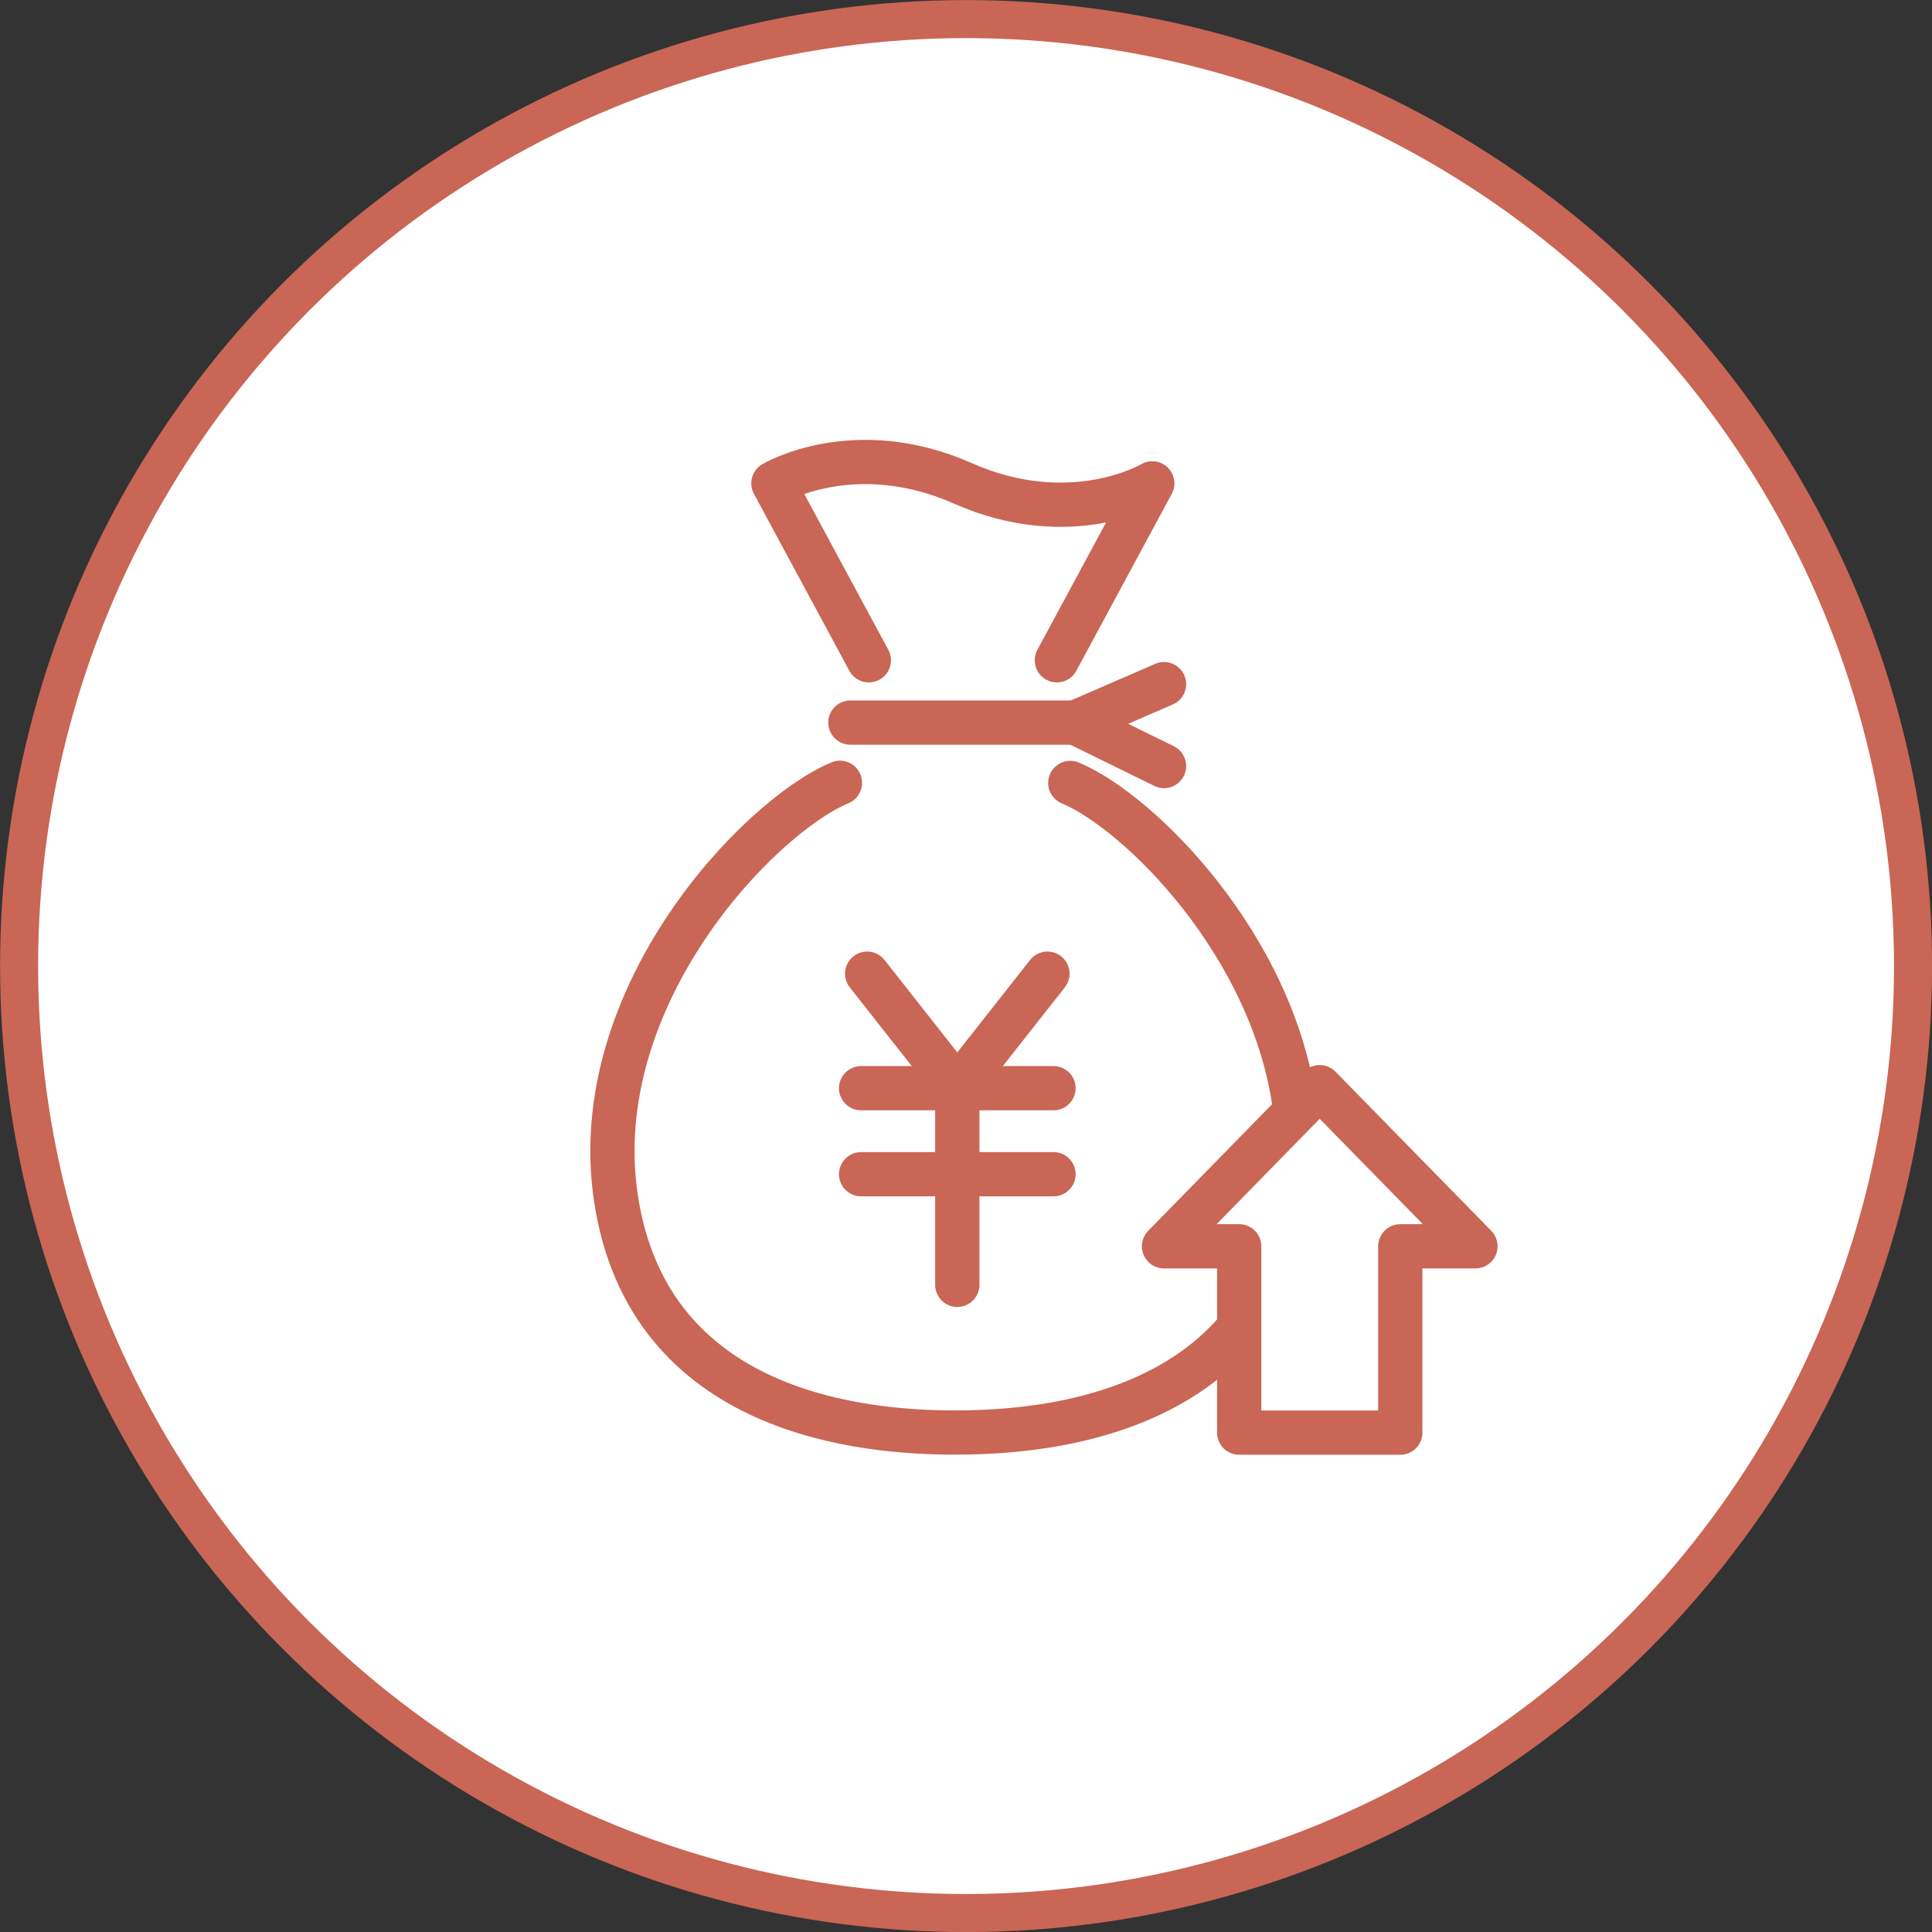 <?xml version="1.0" encoding="UTF-8"?>
<svg id="Layer_2" data-name="Layer 2" xmlns="http://www.w3.org/2000/svg" viewBox="0 0 149.81 149.81">
  <rect x="0" y="0" width="149.81" height="149.81" fill="#333333" stroke="none"/>
  <defs>
    <style>
      .cls-1 {
        fill: none;
        stroke-linecap: round;
        stroke-linejoin: round;
        stroke-width: 3.43px;
      }

      .cls-1, .cls-2 {
        stroke: #c96655;
      }

      .cls-2 {
        fill: #fff;
        stroke-miterlimit: 10;
        stroke-width: 2.95px;
      }
    </style>
  </defs>
  <g id="_デザイン" data-name="デザイン">
    <g>
      <circle class="cls-2" cx="74.91" cy="74.91" r="73.43"/>
      <g>
        <g>
          <path class="cls-1" d="M67.37,51.2l-7.4-13.72s6.26-3.73,14.69,0c8.43,3.73,14.69,0,14.69,0l-7.4,13.72"/>
          <line class="cls-1" x1="65.94" y1="56.03" x2="83.39" y2="56.03"/>
          <path class="cls-1" d="M95.91,103.16c-6.19,7.22-16.78,7.92-21.85,7.92-6.84,0-23.77-1.28-26.3-18.18-2.34-15.62,11.1-29.59,17.37-32.2"/>
          <path class="cls-1" d="M82.99,60.71c5.31,2.21,15.77,12.58,17.42,25.19"/>
          <g>
            <polyline class="cls-1" points="81.22 75.5 74.23 84.38 67.24 75.5"/>
            <line class="cls-1" x1="66.77" y1="84.38" x2="81.69" y2="84.38"/>
            <line class="cls-1" x1="66.77" y1="91.05" x2="81.69" y2="91.05"/>
            <line class="cls-1" x1="74.23" y1="84.38" x2="74.23" y2="99.63"/>
          </g>
          <polyline class="cls-1" points="90.26 59.4 83.39 56.03 90.26 53.05"/>
        </g>
        <polygon class="cls-1" points="114.41 96.64 108.58 96.64 108.58 111.09 96.09 111.09 96.09 96.64 90.26 96.64 102.33 84.3 114.41 96.64"/>
      </g>
    </g>
  </g>
</svg>